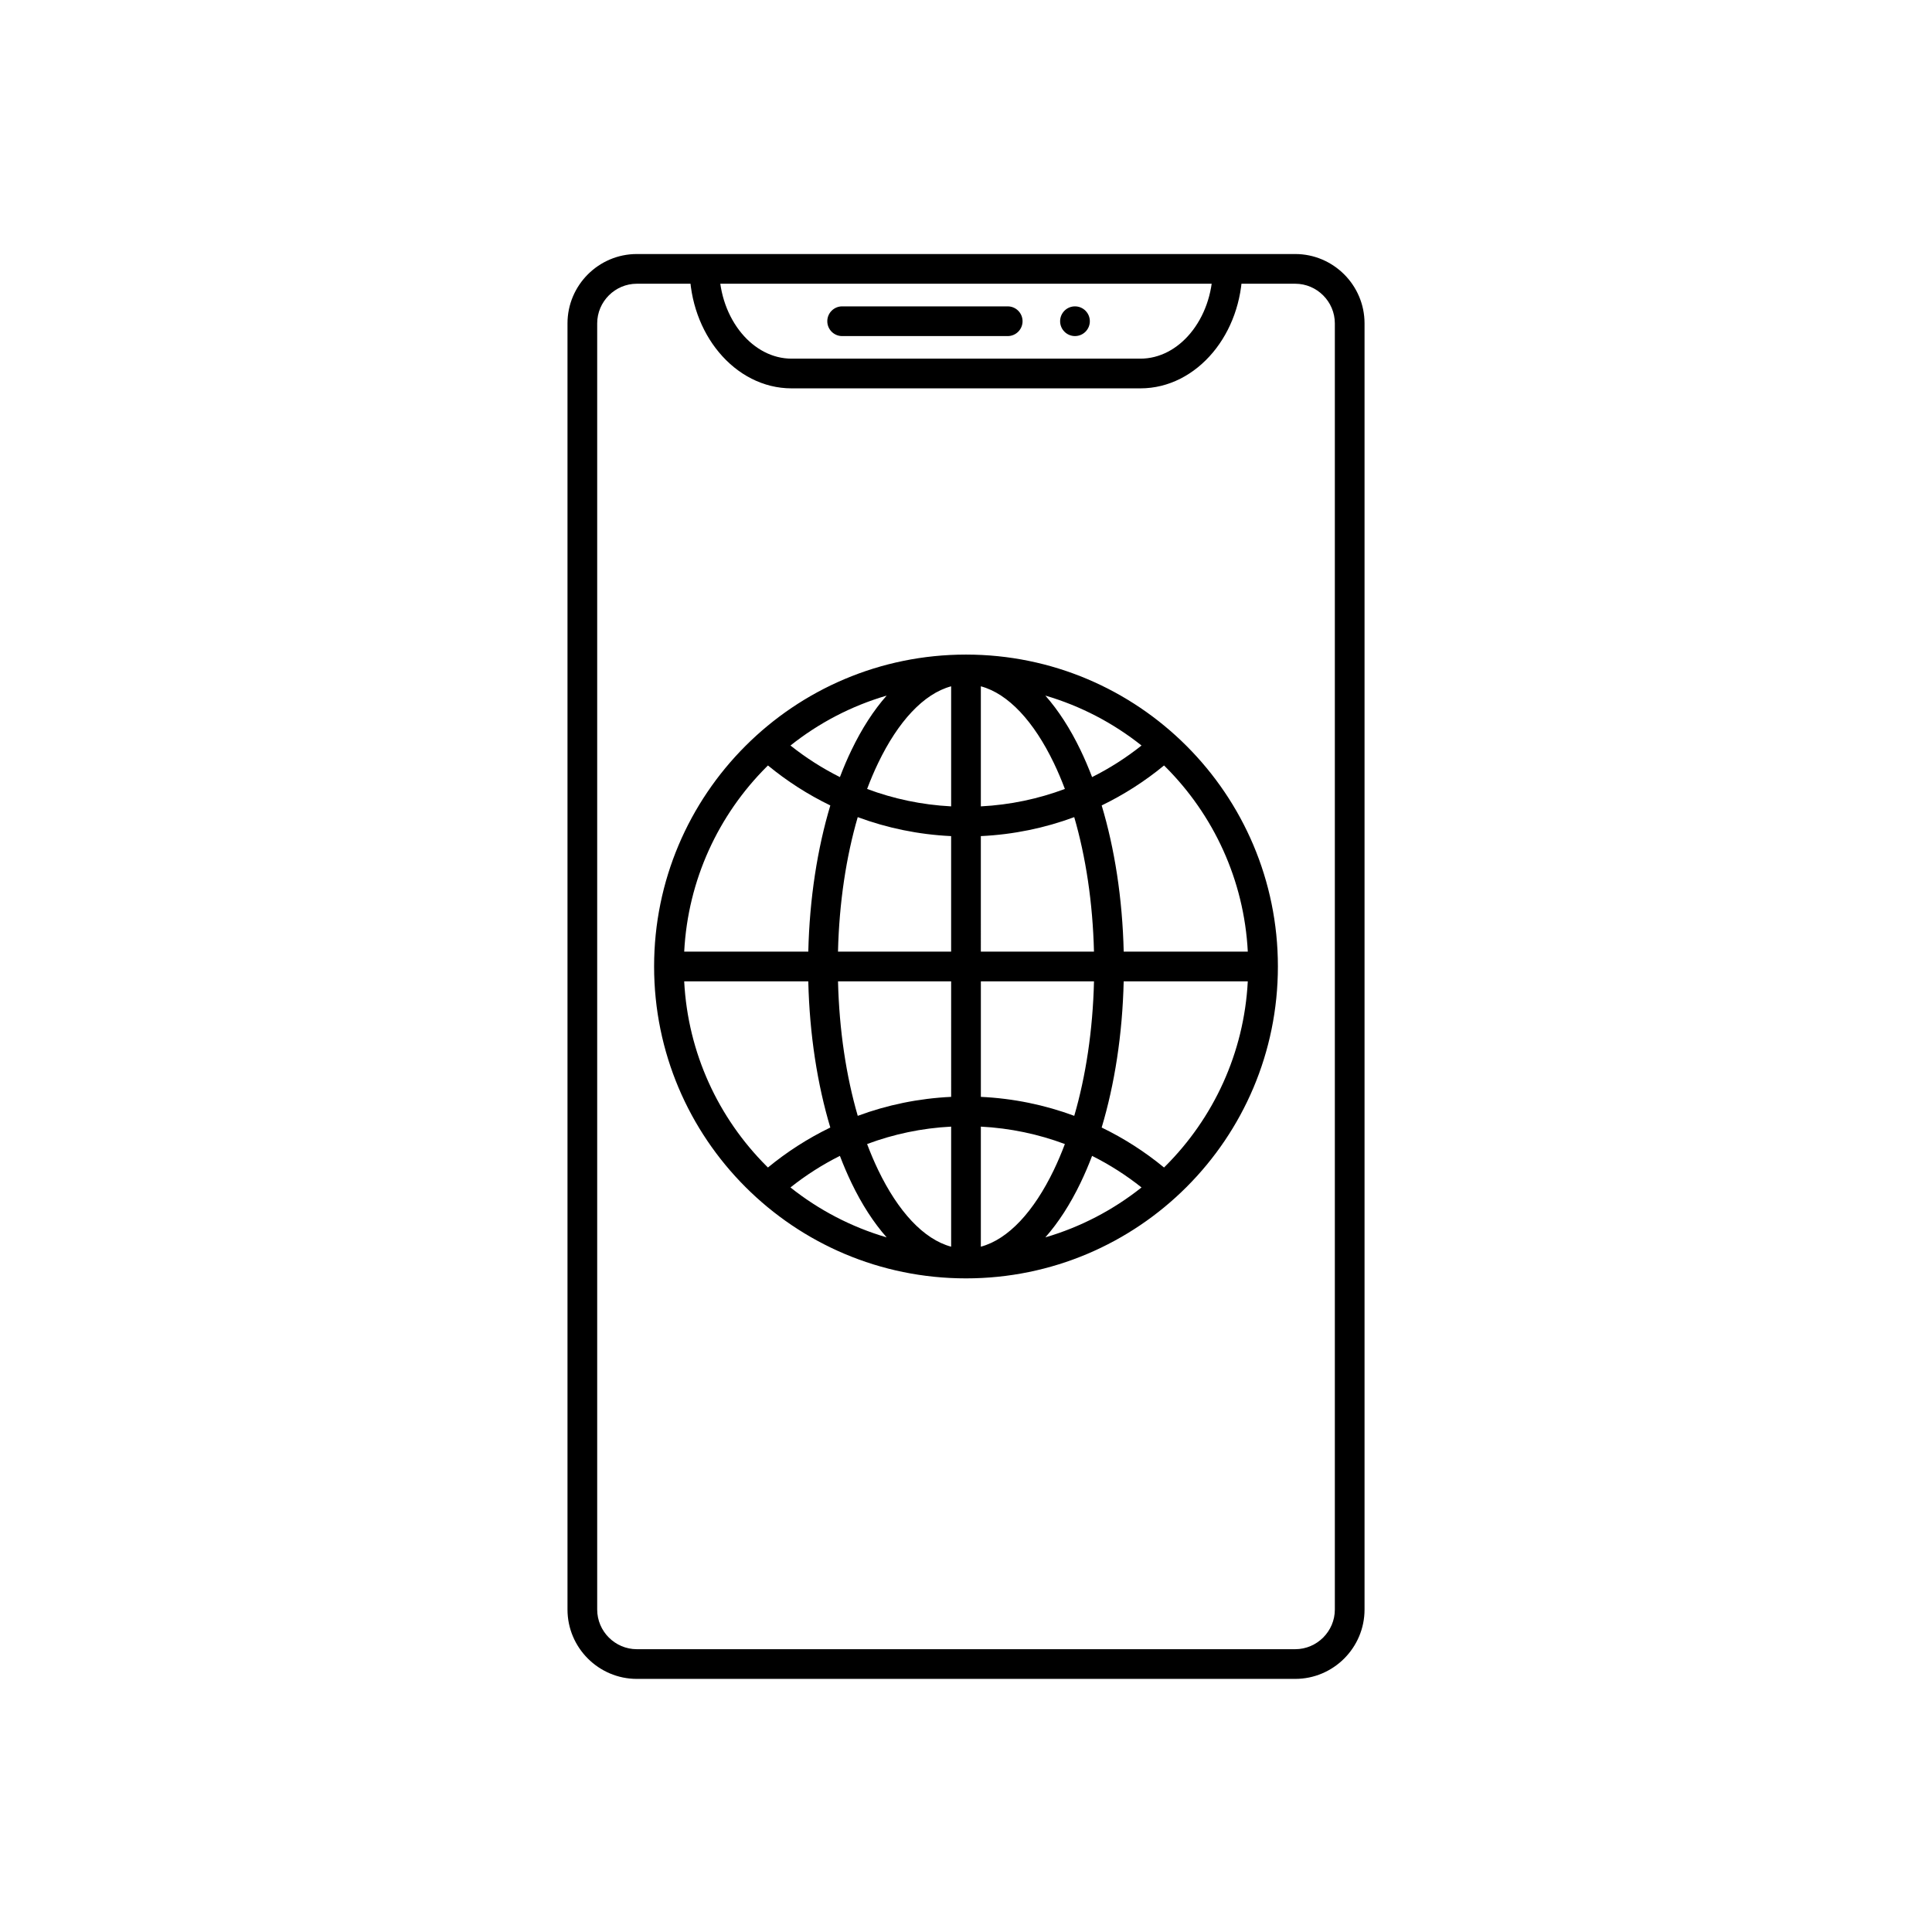 <?xml version="1.0" encoding="UTF-8"?>
<!-- Uploaded to: SVG Repo, www.svgrepo.com, Generator: SVG Repo Mixer Tools -->
<svg fill="#000000" width="800px" height="800px" version="1.1" viewBox="144 144 512 512" xmlns="http://www.w3.org/2000/svg">
 <g>
  <path d="m400 317.47c22.824 0 43.488 9.25 58.445 24.211 14.957 14.957 24.211 35.621 24.211 58.445s-9.25 43.488-24.211 58.445c-14.957 14.957-35.621 24.211-58.445 24.211s-43.488-9.25-58.445-24.211c-14.957-14.957-24.211-35.621-24.211-58.445s9.25-43.488 24.211-58.445c14.957-14.957 35.621-24.211 58.445-24.211zm74.68 86.594h-32.891c-0.328 14.141-2.422 27.359-5.836 38.742 5.941 2.875 11.484 6.441 16.527 10.594l0.395-0.391c12.668-12.668 20.812-29.859 21.801-48.945zm-40.762 0h-29.98v30.617c8.664 0.406 16.98 2.148 24.75 5.027 3.047-10.461 4.918-22.609 5.231-35.645zm-37.855 0h-29.98c0.316 13.035 2.188 25.184 5.231 35.645 7.769-2.879 16.09-4.621 24.75-5.027zm-37.855 0h-32.891c0.988 19.086 9.133 36.277 21.801 48.945l0.395 0.391c5.043-4.152 10.59-7.719 16.527-10.594-3.414-11.383-5.504-24.602-5.836-38.742zm-32.891-7.871h32.891c0.328-14.141 2.422-27.359 5.836-38.742-5.941-2.875-11.484-6.441-16.527-10.594l-0.395 0.391c-12.668 12.668-20.812 29.859-21.801 48.945zm40.762 0h29.98v-30.617c-8.664-0.406-16.98-2.148-24.75-5.027-3.047 10.461-4.918 22.609-5.231 35.645zm37.855 0h29.98c-0.316-13.035-2.188-25.184-5.231-35.645-7.769 2.879-16.09 4.621-24.75 5.027zm37.855 0h32.891c-0.988-19.086-9.133-36.277-21.801-48.945l-0.395-0.391c-5.043 4.152-10.59 7.719-16.527 10.594 3.414 11.383 5.504 24.602 5.836 38.742zm-37.855-70.316v31.82c7.805-0.402 15.289-2.004 22.27-4.617-0.914-2.426-1.898-4.734-2.941-6.906-5.266-10.934-12.008-18.32-19.328-20.297zm0 116.69v31.82c7.32-1.977 14.066-9.363 19.328-20.297 1.047-2.172 2.027-4.481 2.941-6.906-6.984-2.613-14.469-4.211-22.27-4.617zm-7.871 31.82v-31.82c-7.805 0.402-15.289 2.004-22.27 4.617 0.914 2.426 1.898 4.734 2.941 6.906 5.266 10.934 12.008 18.32 19.328 20.297zm0-116.69v-31.82c-7.32 1.977-14.066 9.363-19.328 20.297-1.047 2.172-2.027 4.481-2.941 6.906 6.984 2.613 14.469 4.211 22.27 4.617zm50.457 100.99c-4.051-3.223-8.438-6.031-13.105-8.367-0.957 2.516-1.984 4.914-3.078 7.18-2.715 5.641-5.848 10.504-9.309 14.414 9.395-2.746 18.023-7.289 25.492-13.23zm-79.934-8.367c-4.668 2.336-9.059 5.144-13.105 8.367 7.469 5.941 16.098 10.48 25.492 13.23-3.461-3.914-6.594-8.773-9.309-14.414-1.09-2.266-2.117-4.664-3.078-7.18zm-13.105-108.75c4.051 3.223 8.438 6.031 13.105 8.367 0.957-2.516 1.984-4.914 3.078-7.18 2.715-5.641 5.848-10.504 9.309-14.414-9.395 2.746-18.023 7.289-25.492 13.23zm79.934 8.367c4.668-2.336 9.059-5.144 13.105-8.367-7.469-5.941-16.098-10.48-25.492-13.23 3.461 3.914 6.594 8.773 9.309 14.414 1.09 2.266 2.117 4.664 3.078 7.18z"/>
  <path d="m312.77 211.32h174.47c5.059 0 9.652 2.066 12.984 5.394 3.328 3.328 5.394 7.926 5.394 12.984v340.85c0 5.059-2.066 9.652-5.394 12.984-3.328 3.328-7.926 5.394-12.984 5.394h-174.47c-5.059 0-9.652-2.066-12.984-5.394-3.328-3.328-5.394-7.926-5.394-12.984v-340.85c0-5.059 2.066-9.652 5.394-12.984 3.328-3.328 7.926-5.394 12.984-5.394zm174.47 7.871h-174.47c-2.887 0-5.512 1.184-7.418 3.09s-3.09 4.531-3.09 7.418v340.85c0 2.887 1.184 5.512 3.09 7.418s4.531 3.09 7.418 3.09h174.47c2.887 0 5.512-1.184 7.418-3.09s3.09-4.531 3.09-7.418v-340.85c0-2.887-1.184-5.512-3.09-7.418s-4.531-3.09-7.418-3.09z"/>
  <path d="m473.24 215.27c-0.062 8.582-3.031 16.402-7.769 22.09-4.918 5.902-11.727 9.559-19.258 9.559h-92.434c-7.531 0-14.34-3.656-19.258-9.559-4.738-5.688-7.707-13.508-7.769-22.09l7.84-0.031c0.051 6.699 2.324 12.75 5.957 17.109 3.445 4.137 8.129 6.699 13.23 6.699h92.434c5.102 0 9.785-2.562 13.23-6.699 3.633-4.359 5.906-10.41 5.957-17.109z"/>
  <path d="m367.18 225.19c-2.172 0-3.938 1.762-3.938 3.938 0 2.172 1.762 3.938 3.938 3.938h43.871c2.172 0 3.938-1.762 3.938-3.938 0-2.172-1.762-3.938-3.938-3.938z"/>
  <path d="m428.88 225.19c2.172 0 3.938 1.762 3.938 3.938 0 2.172-1.762 3.934-3.938 3.934-2.172 0-3.938-1.762-3.938-3.934s1.762-3.938 3.938-3.938z" fill-rule="evenodd"/>
 </g>
</svg>